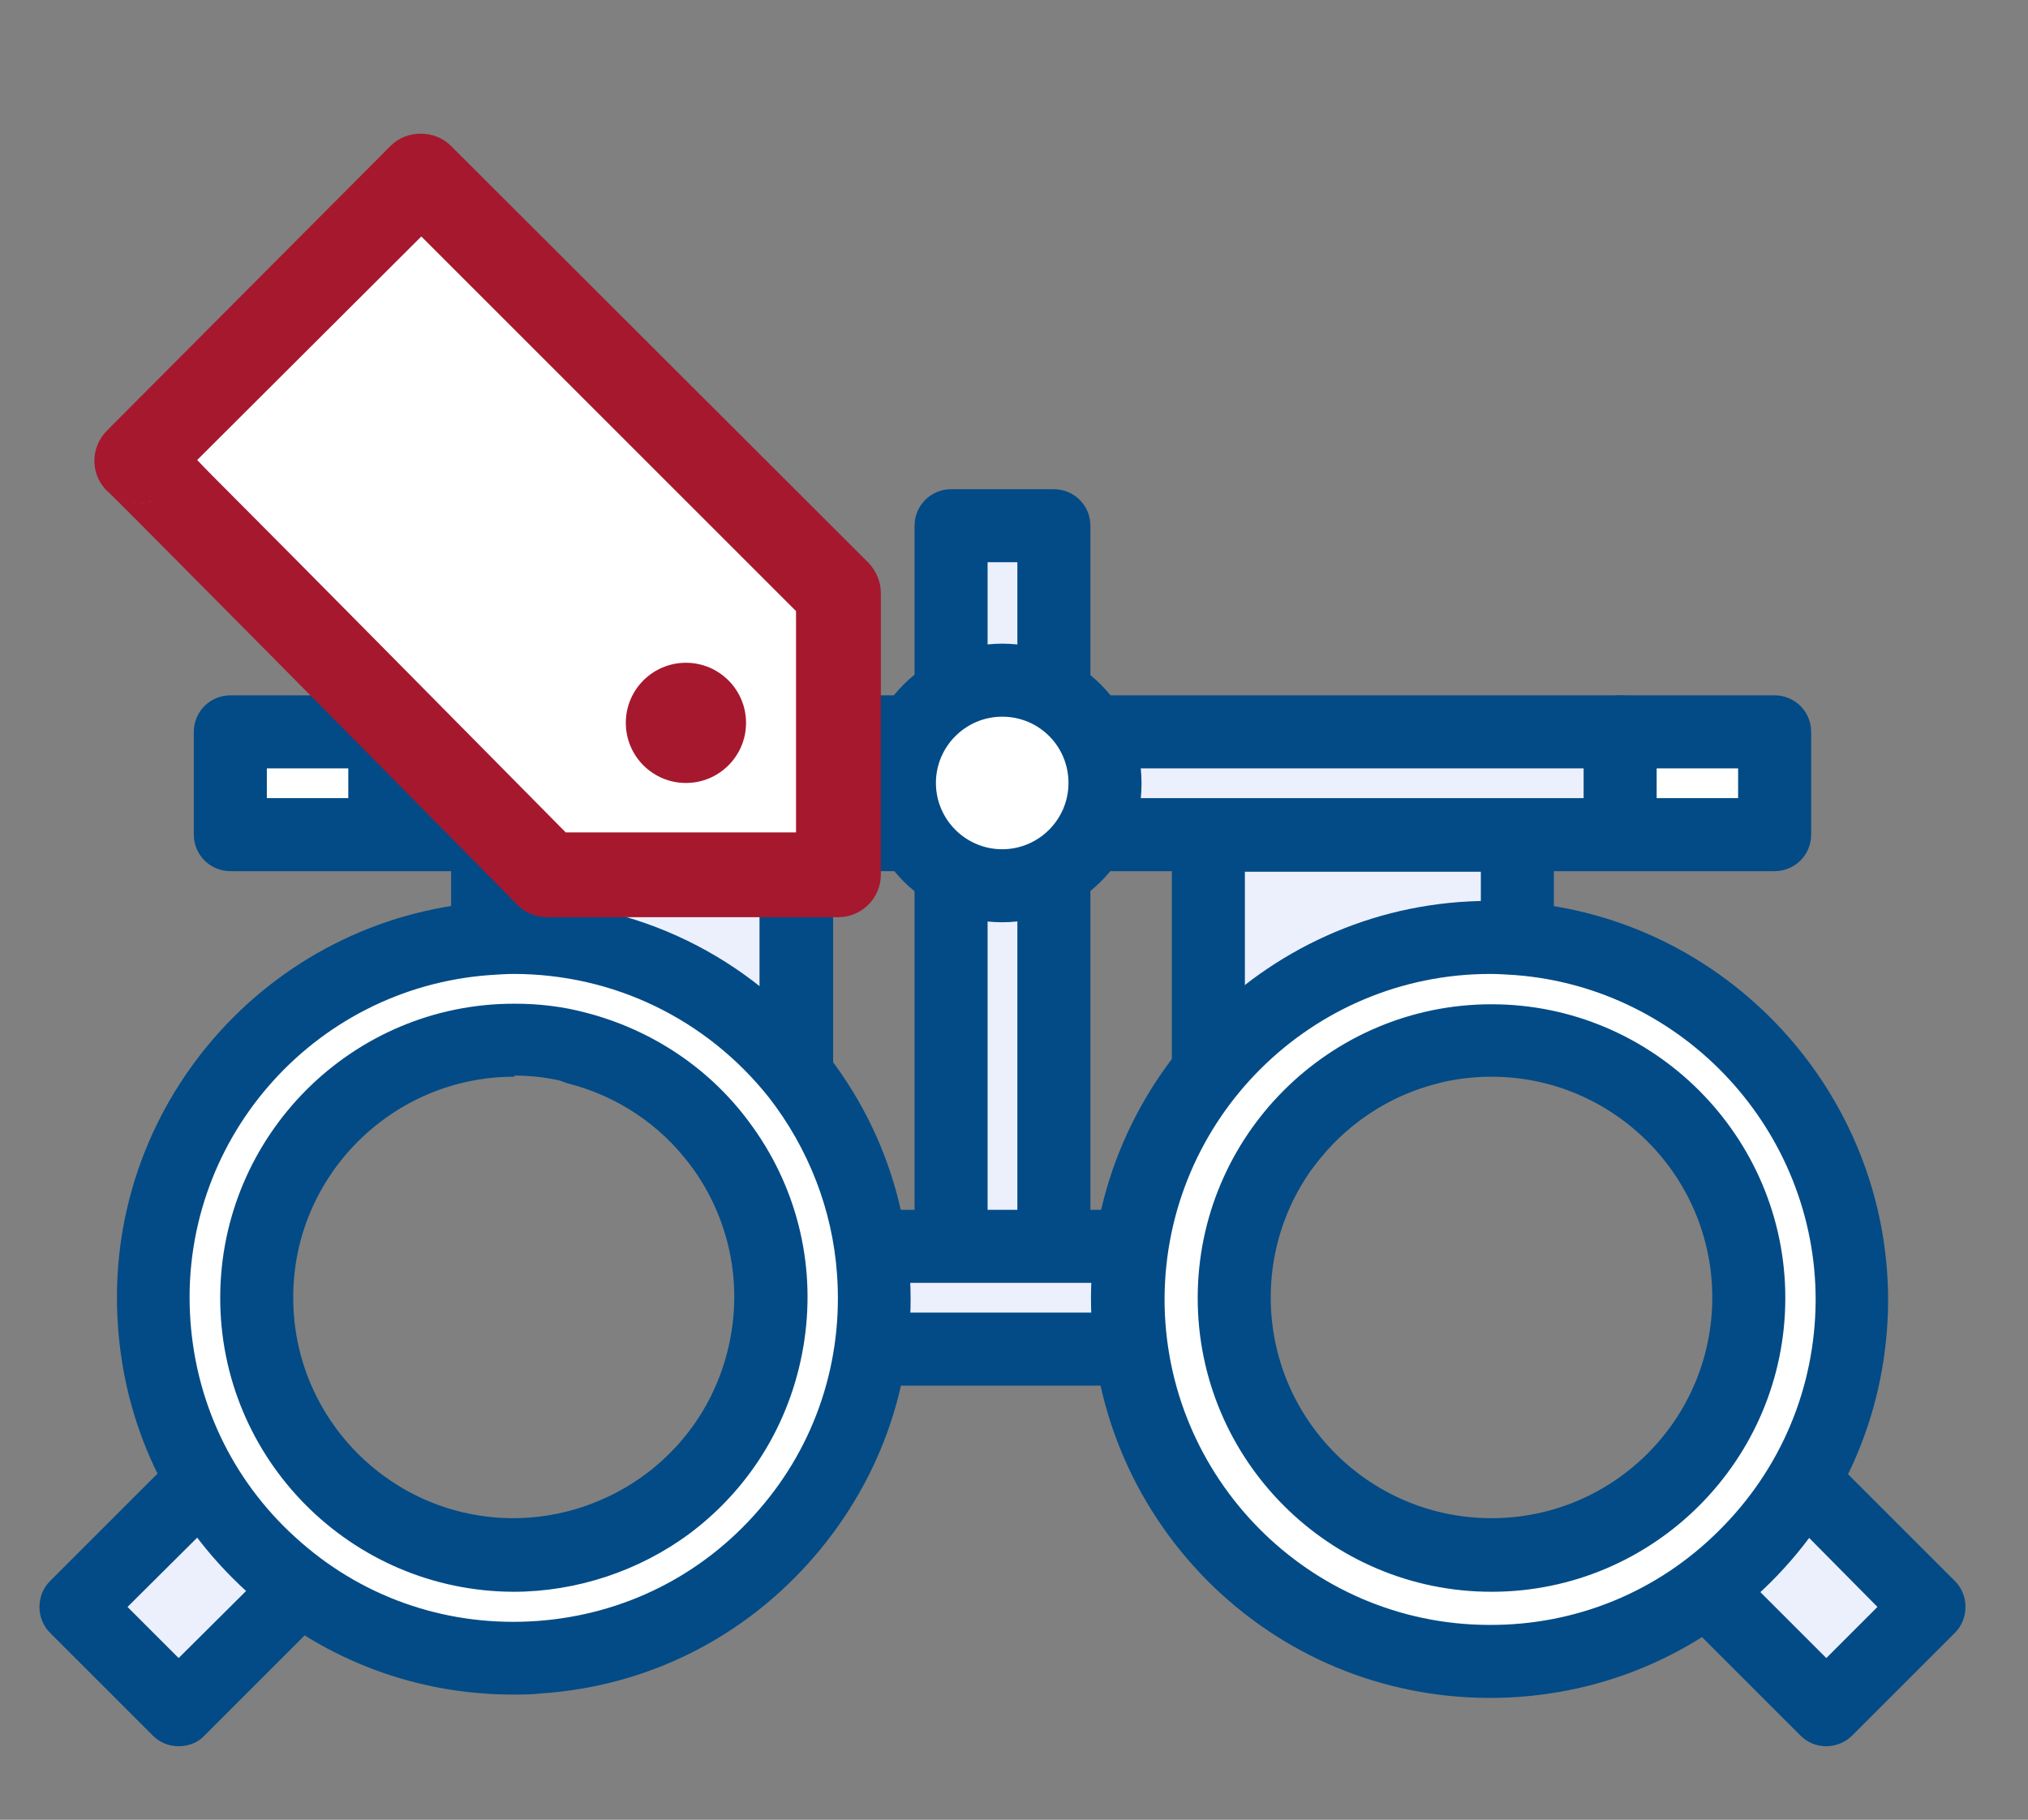 <?xml version="1.0" encoding="utf-8"?>
<!-- Generator: Adobe Illustrator 26.2.1, SVG Export Plug-In . SVG Version: 6.00 Build 0)  -->
<svg version="1.1" id="Layer_1" xmlns="http://www.w3.org/2000/svg" xmlns:xlink="http://www.w3.org/1999/xlink" x="0px" y="0px"
	 viewBox="0 0 361 324" style="enable-background:new 0 0 361 324;" xml:space="preserve">
<rect x="0" y="0" width="361" height="324" fill="#808080" stroke="none"/>
<style type="text/css">
	.st0{fill:#ECF0FD;}
	.st1{fill:#024B86;}
	.st2{fill:#FFFFFF;}
	.st3{fill:#A6182E;}
</style>
<g>
	<path class="st0" d="M270.1,148.6v27.5l-15.9,10.5c-10.1,2.6-19.1,8.6-25.4,17l-13.7,9.2v-64.2H270.1z"/>
	<path class="st1" d="M215.1,219.2c-1.1,0-2.1-0.3-3.1-0.8c-2.1-1.1-3.4-3.3-3.4-5.7v-64.2c0-3.6,2.9-6.5,6.5-6.5h55
		c3.6,0,6.5,2.9,6.5,6.5v27.5c0,2.2-1.1,4.2-2.9,5.4L257.8,192c-0.6,0.4-1.3,0.7-2,0.9c-8.7,2.2-16.4,7.4-21.8,14.6
		c-0.4,0.6-1,1.1-1.6,1.5l-13.7,9.2C217.6,218.9,216.3,219.2,215.1,219.2z M221.6,155.1v45.5l2.7-1.8c6.9-8.8,16.5-15.2,27.2-18.1
		l12.1-8v-17.5H221.6z"/>
</g>
<g>
	<path class="st0" d="M141.8,148.6v64.2l-13.7-9.2l0,0c-6.3-8.4-15.2-14.4-25.4-17l0,0l-15.9-10.5v-27.5H141.8z"/>
	<path class="st1" d="M141.8,219.2c-1.3,0-2.5-0.4-3.6-1.1l-13.7-9.2c-0.6-0.4-1.2-0.9-1.6-1.5c-5.4-7.2-13.1-12.3-21.8-14.5
		c-0.7-0.2-1.4-0.5-2-0.9l-15.9-10.5c-1.8-1.2-2.9-3.2-2.9-5.4v-27.5c0-3.6,2.9-6.5,6.5-6.5h55c3.6,0,6.5,2.9,6.5,6.5v64.2
		c0,2.4-1.3,4.6-3.4,5.7C143.9,219,142.8,219.2,141.8,219.2z M132.5,198.8l2.7,1.8v-45.5h-42v17.5l12.1,8
		C116.1,183.6,125.7,190,132.5,198.8z"/>
</g>
<g>
	<rect x="68.5" y="130.2" class="st0" width="220" height="18.3"/>
	<path class="st1" d="M288.4,155.1h-220c-3.6,0-6.5-2.9-6.5-6.5v-18.3c0-3.6,2.9-6.5,6.5-6.5h220c3.6,0,6.5,2.9,6.5,6.5v18.3
		C294.9,152.2,292,155.1,288.4,155.1z M75,142.1h207v-5.3H75V142.1z"/>
</g>
<g>
	<rect x="169.3" y="93.6" class="st0" width="18.3" height="137.5"/>
	<path class="st1" d="M187.6,237.6h-18.3c-3.6,0-6.5-2.9-6.5-6.5V93.6c0-3.6,2.9-6.5,6.5-6.5h18.3c3.6,0,6.5,2.9,6.5,6.5v137.5
		C194.1,234.7,191.2,237.6,187.6,237.6z M175.8,224.6h5.3V100.1h-5.3V224.6z"/>
</g>
<g>
	<circle class="st2" cx="178.4" cy="139.4" r="18.3"/>
	<path class="st1" d="M178.4,164.2c-13.7,0-24.8-11.1-24.8-24.8c0-13.7,11.1-24.8,24.8-24.8s24.8,11.1,24.8,24.8
		C203.3,153.1,192.1,164.2,178.4,164.2z M178.4,127.6c-6.5,0-11.8,5.3-11.8,11.8s5.3,11.8,11.8,11.8s11.8-5.3,11.8-11.8
		S185,127.6,178.4,127.6z"/>
</g>
<g>
	<rect x="41" y="130.2" class="st2" width="27.5" height="18.3"/>
	<path class="st1" d="M68.5,155.1H41c-3.6,0-6.5-2.9-6.5-6.5v-18.3c0-3.6,2.9-6.5,6.5-6.5h27.5c3.6,0,6.5,2.9,6.5,6.5v18.3
		C75,152.2,72,155.1,68.5,155.1z M47.5,142.1H62v-5.3H47.5V142.1z"/>
</g>
<g>
	<rect x="288.4" y="130.2" class="st2" width="27.5" height="18.3"/>
	<path class="st1" d="M315.9,155.1h-27.5c-3.6,0-6.5-2.9-6.5-6.5v-18.3c0-3.6,2.9-6.5,6.5-6.5h27.5c3.6,0,6.5,2.9,6.5,6.5v18.3
		C322.4,152.2,319.5,155.1,315.9,155.1z M294.9,142.1h14.5v-5.3h-14.5V142.1z"/>
</g>
<g>
	<rect x="150.9" y="221.9" class="st0" width="55" height="18.3"/>
	<path class="st1" d="M205.9,246.7h-55c-3.6,0-6.5-2.9-6.5-6.5v-18.3c0-3.6,2.9-6.5,6.5-6.5h55c3.6,0,6.5,2.9,6.5,6.5v18.3
		C212.4,243.8,209.5,246.7,205.9,246.7z M157.4,233.7h42v-5.3h-42V233.7z"/>
</g>
<g>
	
		<rect x="17" y="268.6" transform="matrix(0.707 -0.707 0.707 0.707 -188.416 108.193)" class="st0" width="38.9" height="25.9"/>
	<path class="st1" d="M31.8,310.9c-1.7,0-3.3-0.6-4.6-1.9L8.9,290.7c-2.5-2.5-2.5-6.7,0-9.2L36.4,254c2.5-2.5,6.7-2.5,9.2,0
		l18.3,18.3c2.5,2.5,2.5,6.7,0,9.2L36.4,309C35.2,310.3,33.5,310.9,31.8,310.9z M22.7,286.1l9.1,9.1L50.1,277l-9.1-9.1L22.7,286.1z"
		/>
</g>
<g>
	
		<rect x="307.6" y="262" transform="matrix(0.707 -0.707 0.707 0.707 -105.127 309.102)" class="st0" width="25.9" height="38.9"/>
	<path class="st1" d="M325.1,310.9c-1.7,0-3.3-0.6-4.6-1.9L293,281.5c-2.5-2.5-2.5-6.7,0-9.2l18.3-18.3c1.2-1.2,2.9-1.9,4.6-1.9
		s3.4,0.7,4.6,1.9l27.5,27.5c2.5,2.5,2.5,6.7,0,9.2L329.7,309C328.5,310.2,326.8,310.9,325.1,310.9z M306.8,276.9l18.3,18.3l9.1-9.1
		L316,267.7L306.8,276.9z"/>
</g>
<g>
	<path class="st2" d="M141.8,191.4c-12.2-15.5-30.7-24.5-50.4-24.5c-1.6,0-3.1,0.1-4.6,0.2c-35.3,2.5-61.9,33.2-59.4,68.6
		s33.2,61.9,68.6,59.4c35.3-2.5,61.9-33.2,59.4-68.6C154.5,213.7,149.7,201.5,141.8,191.4z M91.4,276.9c-25.3-0.1-45.8-20.7-45.7-46
		s20.7-45.8,46-45.7c3.7,0,7.4,0.5,11,1.4l0,0c10.1,2.6,19.1,8.6,25.4,17l0,0c15.2,20.2,11.1,49-9.2,64.2
		C110.9,273.7,101.3,276.9,91.4,276.9z"/>
	<path class="st1" d="M91.3,301.7c-17,0-33.2-6-46.1-17.2c-14.3-12.4-22.9-29.5-24.2-48.4c-2.8-38.9,26.6-72.7,65.4-75.5
		c1.7-0.1,3.3-0.2,5-0.2c21.8,0,42,9.8,55.5,26.9l0,0c8.8,11.1,14,24.5,15,38.7c1.4,18.8-4.7,37-17.1,51.3
		c-12.4,14.3-29.5,22.9-48.4,24.2C94.7,301.7,93,301.7,91.3,301.7z M91.4,173.4c-1.3,0-2.7,0.1-4.2,0.2
		c-31.7,2.3-55.6,29.9-53.3,61.6c1.1,15.4,8.1,29.4,19.8,39.5c11.6,10.1,26.5,15,41.9,13.9c15.4-1.1,29.4-8.1,39.5-19.8
		c10.1-11.6,15-26.5,13.9-41.9c-0.8-11.5-5.1-22.5-12.2-31.6c0,0,0,0,0,0C125.7,181.4,109.2,173.4,91.4,173.4z M91.4,283.4
		C91.4,283.4,91.4,283.4,91.4,283.4c-28.9-0.1-52.3-23.6-52.2-52.5c0.1-28.8,23.5-52.2,52.3-52.2c0.1,0,0.1,0,0.2,0
		c4.2,0,8.5,0.5,12.6,1.6c11.6,3,21.9,9.8,29,19.4c8.4,11.2,11.9,25,9.9,38.8c-2,13.8-9.2,26.1-20.4,34.5
		C113.8,279.7,102.6,283.4,91.4,283.4z M91.5,191.7c-21.6,0-39.3,17.6-39.3,39.2c-0.1,21.7,17.5,39.4,39.2,39.4
		c8.4,0,16.8-2.8,23.6-7.9c8.4-6.3,13.8-15.5,15.3-25.9c1.5-10.4-1.2-20.8-7.5-29.2c-5.4-7.2-13.1-12.3-21.8-14.6
		c-3.1-0.8-6.2-1.2-9.4-1.2C91.6,191.7,91.5,191.7,91.5,191.7z"/>
</g>
<g>
	<path class="st2" d="M270.1,167.1c-1.5-0.1-3-0.2-4.6-0.2c-35.6-0.2-64.6,28.6-64.7,64.2c-0.2,35.6,28.6,64.6,64.2,64.7
		c35.6,0.2,64.6-28.6,64.7-64.2C329.8,197.8,303.8,169.6,270.1,167.1z M265.5,276.9c-25.3,0-45.8-20.5-45.8-45.8
		s20.5-45.8,45.8-45.8s45.8,20.5,45.8,45.8S290.8,276.9,265.5,276.9z"/>
	<path class="st1" d="M265.2,302.3c-0.1,0-0.2,0-0.3,0c-18.9-0.1-36.7-7.5-50.1-21c-13.3-13.5-20.6-31.3-20.6-50.3
		c0.2-39,32-70.6,70.9-70.6c1.8,0,3.5,0.1,5.3,0.2c0,0,0.1,0,0.1,0c36.9,2.8,65.7,34,65.6,71.1c-0.1,18.9-7.5,36.7-21,50.1
		C301.8,295,284.1,302.3,265.2,302.3z M265.3,173.4c-31.9,0-57.8,25.8-58,57.7c-0.1,31.9,25.7,58.1,57.7,58.2
		c15.5,0.1,30.1-5.9,41-16.8c11-10.9,17.1-25.4,17.2-40.9c0.1-30.2-23.4-55.7-53.5-58C268.1,173.5,266.7,173.4,265.3,173.4z
		 M265.5,283.4c-28.9,0-52.3-23.5-52.3-52.3c0-28.9,23.5-52.3,52.3-52.3s52.3,23.5,52.3,52.3C317.8,259.9,294.4,283.4,265.5,283.4z
		 M265.5,191.7c-21.7,0-39.3,17.6-39.3,39.3c0,21.7,17.6,39.3,39.3,39.3s39.3-17.6,39.3-39.3C304.8,209.4,287.2,191.7,265.5,191.7z"
		/>
</g>
<polygon class="st2" points="97.5,157.5 31.4,85.1 80.3,36.3 150.9,106.9 145.5,157.7 "/>
<g>
	<path class="st3" d="M19.5,87.8c3.4,3.3,45.1,45.4,72.6,73.3c1.4,1.5,3.4,2.2,5.4,2.2h51.7c4.2,0,7.6-3.4,7.6-7.6v-50.1
		c0-2-0.8-3.9-2.2-5.4L80.3,26c-1.5-1.5-3.4-2.2-5.4-2.2s-3.9,0.7-5.4,2.2L19.1,76.6c-1.4,1.4-2.3,3.3-2.3,5.4
		C16.8,84.3,17.8,86.4,19.5,87.8z M75,42.1l66.7,66.7v39.4h-41c-5.4-5.5-19.9-20.1-34.3-34.7c-10.6-10.7-19.1-19.3-25.2-25.4
		c-2.4-2.4-4.5-4.5-6.1-6.2L75,42.1z M25,89.5c-0.3,0-0.7,0-1,0c0.1,0,0.2,0,0.3,0C24.6,89.6,24.8,89.6,25,89.5z M26.9,89.2
		c-0.2,0.1-0.4,0.1-0.6,0.2C26.5,89.3,26.7,89.2,26.9,89.2z M26.2,89.3c-0.2,0.1-0.4,0.1-0.6,0.1C25.9,89.4,26,89.4,26.2,89.3z
		 M25.6,89.5c-0.2,0-0.4,0.1-0.6,0.1C25.2,89.5,25.4,89.5,25.6,89.5z M22.7,89.4c0.3,0.1,0.6,0.1,0.9,0.2
		C23.3,89.5,23,89.4,22.7,89.4z M23.7,89.5c0.1,0,0.2,0,0.3,0C23.9,89.6,23.8,89.5,23.7,89.5z M21.5,89c0.1,0,0.2,0.1,0.3,0.1
		c-0.8-0.3-1.5-0.7-2.1-1.2C20.2,88.4,20.8,88.7,21.5,89z M22.5,89.3c-0.1,0-0.2,0-0.2-0.1C22.4,89.3,22.4,89.3,22.5,89.3z
		 M22.1,89.2c-0.1,0-0.2-0.1-0.3-0.1C21.9,89.2,22,89.2,22.1,89.2z"/>
	<circle class="st3" cx="122.1" cy="128.7" r="10.7"/>
</g>
</svg>
